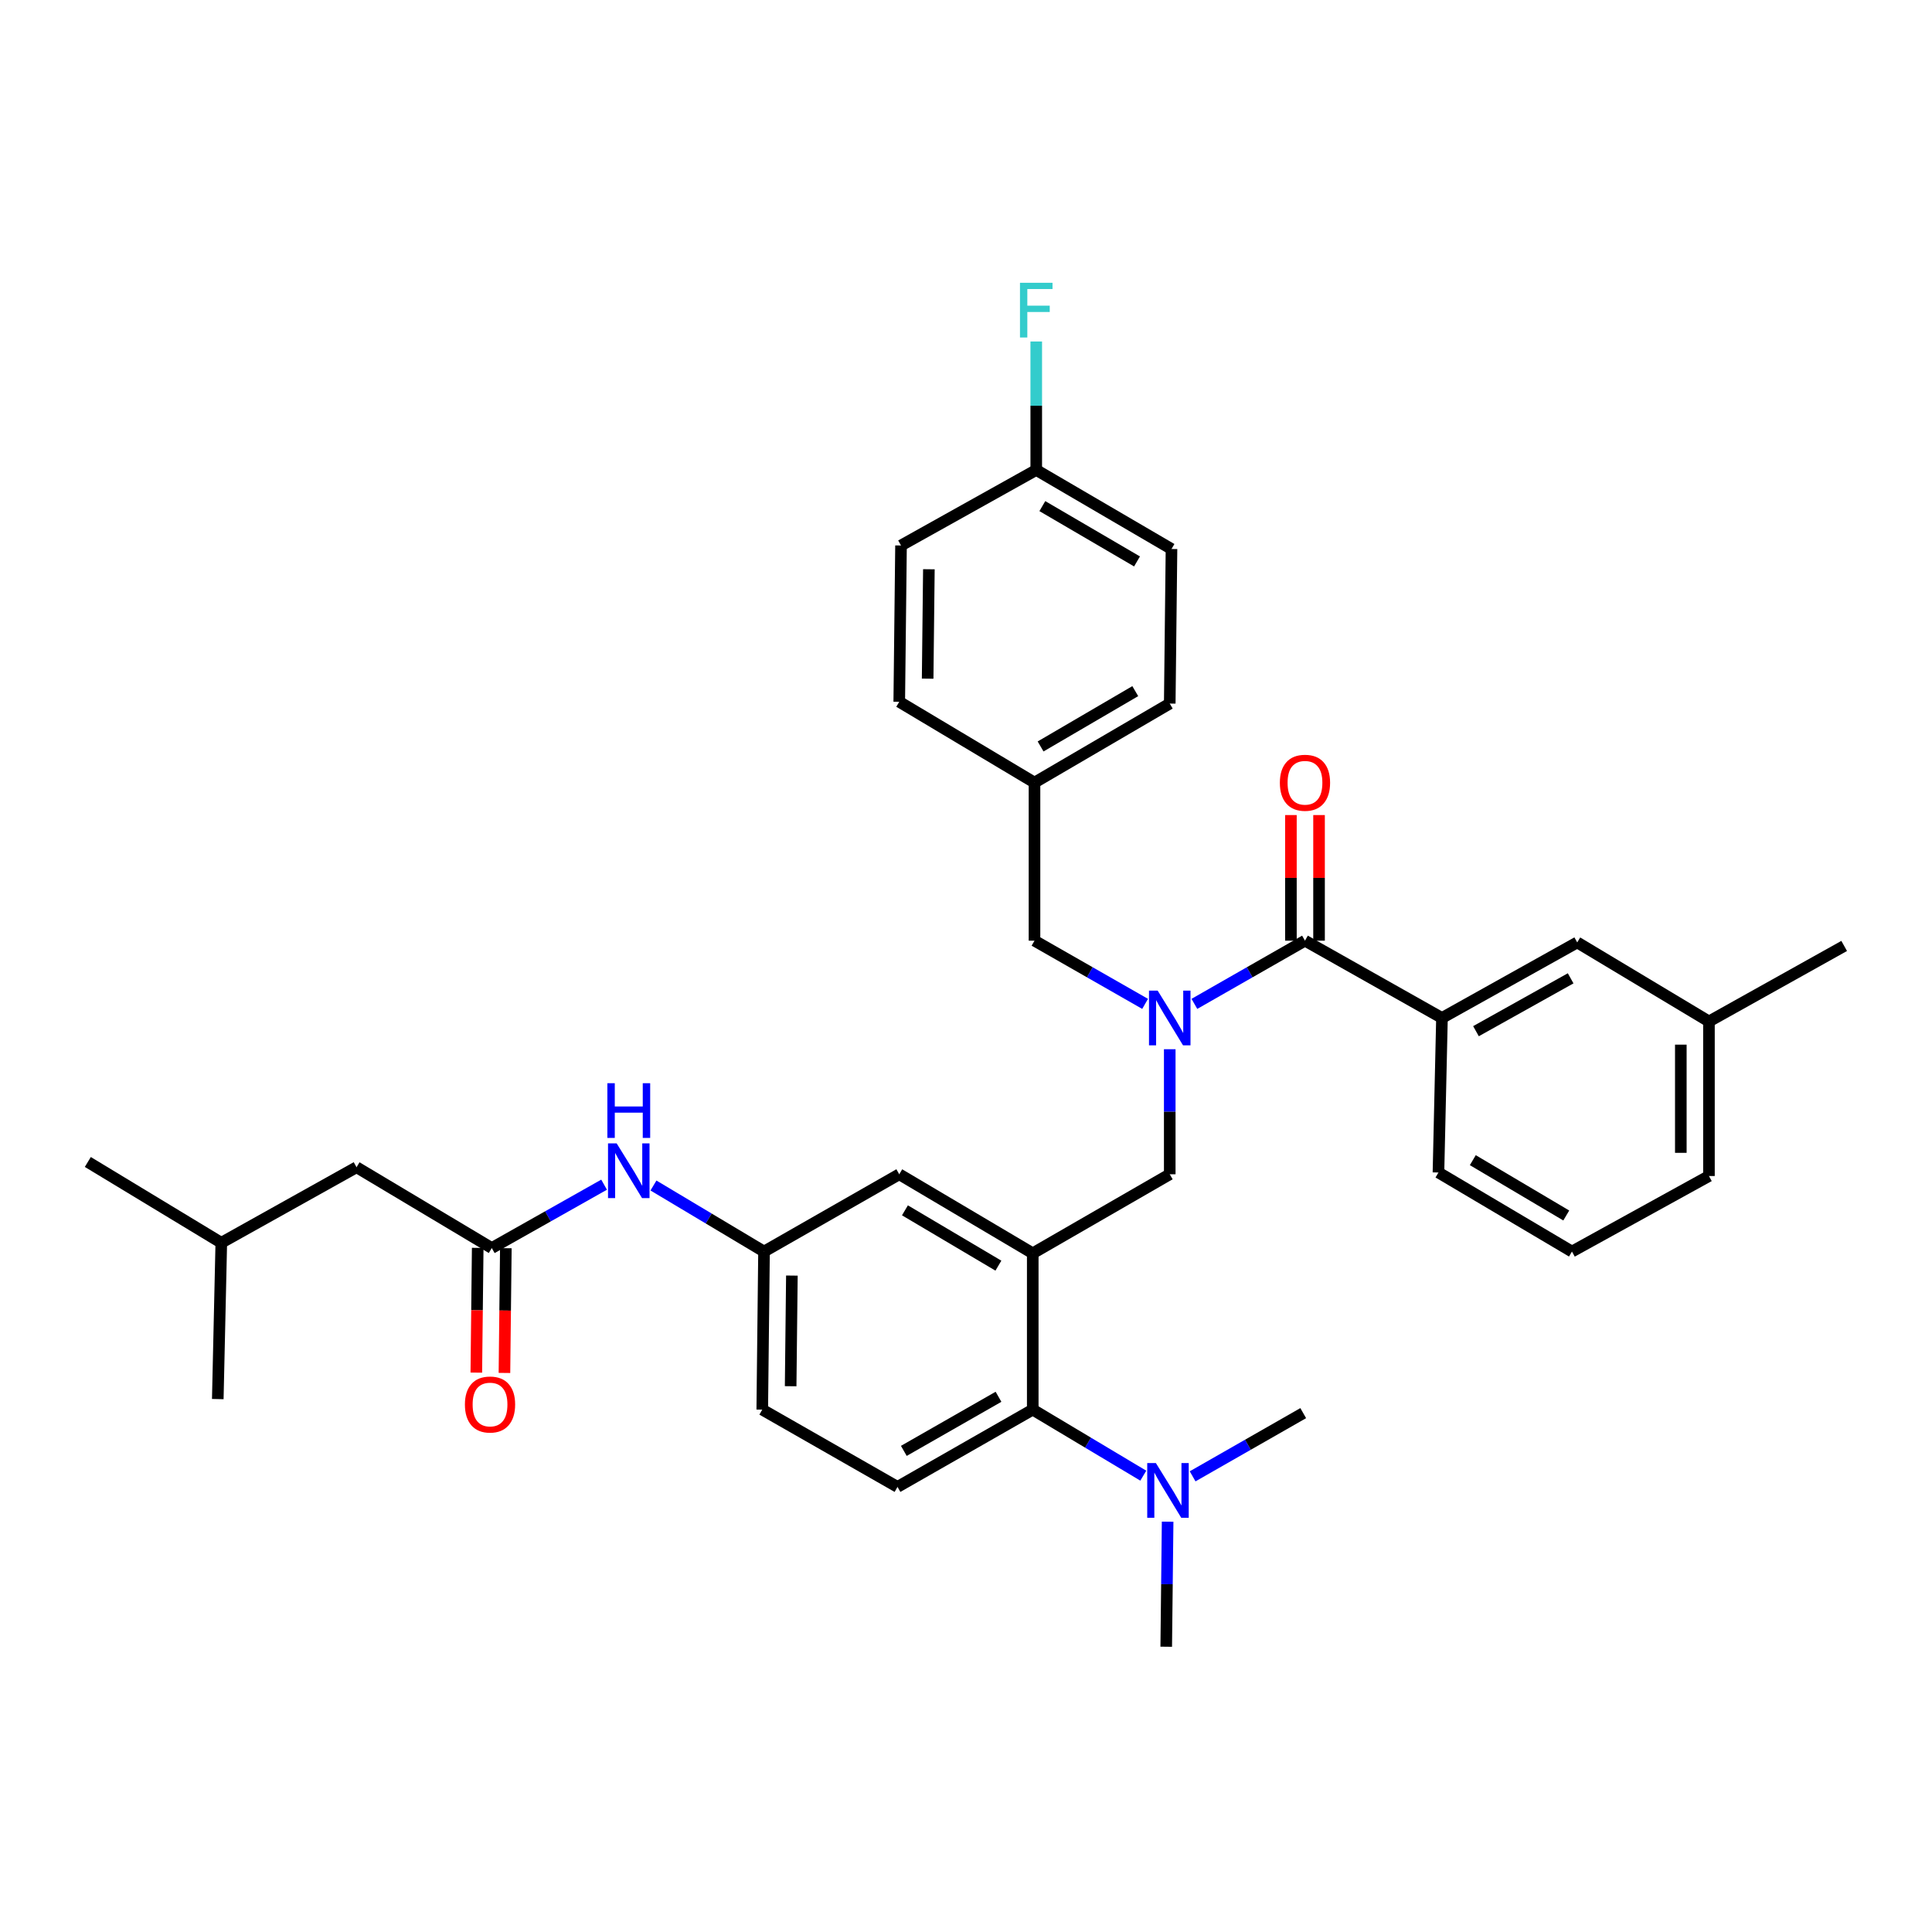<?xml version='1.0' encoding='iso-8859-1'?>
<svg version='1.1' baseProfile='full'
              xmlns='http://www.w3.org/2000/svg'
                      xmlns:rdkit='http://www.rdkit.org/xml'
                      xmlns:xlink='http://www.w3.org/1999/xlink'
                  xml:space='preserve'
width='1000px' height='1000px' viewBox='0 0 1000 1000'>
<!-- END OF HEADER -->
<rect style='opacity:1.0;fill:#FFFFFF;stroke:none' width='1000' height='1000' x='0' y='0'> </rect>
<path class='bond-0' d='M 312.677,613.188 L 283.61,629.585' style='fill:none;fill-rule:evenodd;stroke:#0000FF;stroke-width:6px;stroke-linecap:butt;stroke-linejoin:miter;stroke-opacity:1' />
<path class='bond-0' d='M 283.61,629.585 L 254.543,645.982' style='fill:none;fill-rule:evenodd;stroke:#000000;stroke-width:6px;stroke-linecap:butt;stroke-linejoin:miter;stroke-opacity:1' />
<path class='bond-1' d='M 338.231,613.616 L 366.843,630.709' style='fill:none;fill-rule:evenodd;stroke:#0000FF;stroke-width:6px;stroke-linecap:butt;stroke-linejoin:miter;stroke-opacity:1' />
<path class='bond-1' d='M 366.843,630.709 L 395.456,647.802' style='fill:none;fill-rule:evenodd;stroke:#000000;stroke-width:6px;stroke-linecap:butt;stroke-linejoin:miter;stroke-opacity:1' />
<path class='bond-2' d='M 184.547,604.161 L 114.544,643.256' style='fill:none;fill-rule:evenodd;stroke:#000000;stroke-width:6px;stroke-linecap:butt;stroke-linejoin:miter;stroke-opacity:1' />
<path class='bond-3' d='M 184.547,604.161 L 254.543,645.982' style='fill:none;fill-rule:evenodd;stroke:#000000;stroke-width:6px;stroke-linecap:butt;stroke-linejoin:miter;stroke-opacity:1' />
<path class='bond-4' d='M 247.263,645.901 L 246.902,678.183' style='fill:none;fill-rule:evenodd;stroke:#000000;stroke-width:6px;stroke-linecap:butt;stroke-linejoin:miter;stroke-opacity:1' />
<path class='bond-4' d='M 246.902,678.183 L 246.54,710.466' style='fill:none;fill-rule:evenodd;stroke:#FF0000;stroke-width:6px;stroke-linecap:butt;stroke-linejoin:miter;stroke-opacity:1' />
<path class='bond-4' d='M 261.823,646.064 L 261.461,678.346' style='fill:none;fill-rule:evenodd;stroke:#000000;stroke-width:6px;stroke-linecap:butt;stroke-linejoin:miter;stroke-opacity:1' />
<path class='bond-4' d='M 261.461,678.346 L 261.1,710.629' style='fill:none;fill-rule:evenodd;stroke:#FF0000;stroke-width:6px;stroke-linecap:butt;stroke-linejoin:miter;stroke-opacity:1' />
<path class='bond-5' d='M 114.544,643.256 L 45.455,601.435' style='fill:none;fill-rule:evenodd;stroke:#000000;stroke-width:6px;stroke-linecap:butt;stroke-linejoin:miter;stroke-opacity:1' />
<path class='bond-6' d='M 114.544,643.256 L 112.724,724.164' style='fill:none;fill-rule:evenodd;stroke:#000000;stroke-width:6px;stroke-linecap:butt;stroke-linejoin:miter;stroke-opacity:1' />
<path class='bond-7' d='M 746.363,526.894 L 816.367,487.799' style='fill:none;fill-rule:evenodd;stroke:#000000;stroke-width:6px;stroke-linecap:butt;stroke-linejoin:miter;stroke-opacity:1' />
<path class='bond-7' d='M 763.963,533.742 L 812.966,506.376' style='fill:none;fill-rule:evenodd;stroke:#000000;stroke-width:6px;stroke-linecap:butt;stroke-linejoin:miter;stroke-opacity:1' />
<path class='bond-8' d='M 746.363,526.894 L 744.543,606.887' style='fill:none;fill-rule:evenodd;stroke:#000000;stroke-width:6px;stroke-linecap:butt;stroke-linejoin:miter;stroke-opacity:1' />
<path class='bond-9' d='M 746.363,526.894 L 675.454,486.893' style='fill:none;fill-rule:evenodd;stroke:#000000;stroke-width:6px;stroke-linecap:butt;stroke-linejoin:miter;stroke-opacity:1' />
<path class='bond-10' d='M 605.458,543.077 L 605.458,575.439' style='fill:none;fill-rule:evenodd;stroke:#0000FF;stroke-width:6px;stroke-linecap:butt;stroke-linejoin:miter;stroke-opacity:1' />
<path class='bond-10' d='M 605.458,575.439 L 605.458,607.801' style='fill:none;fill-rule:evenodd;stroke:#000000;stroke-width:6px;stroke-linecap:butt;stroke-linejoin:miter;stroke-opacity:1' />
<path class='bond-11' d='M 618.214,519.604 L 646.834,503.249' style='fill:none;fill-rule:evenodd;stroke:#0000FF;stroke-width:6px;stroke-linecap:butt;stroke-linejoin:miter;stroke-opacity:1' />
<path class='bond-11' d='M 646.834,503.249 L 675.454,486.893' style='fill:none;fill-rule:evenodd;stroke:#000000;stroke-width:6px;stroke-linecap:butt;stroke-linejoin:miter;stroke-opacity:1' />
<path class='bond-12' d='M 592.703,519.605 L 564.079,503.249' style='fill:none;fill-rule:evenodd;stroke:#0000FF;stroke-width:6px;stroke-linecap:butt;stroke-linejoin:miter;stroke-opacity:1' />
<path class='bond-12' d='M 564.079,503.249 L 535.455,486.893' style='fill:none;fill-rule:evenodd;stroke:#000000;stroke-width:6px;stroke-linecap:butt;stroke-linejoin:miter;stroke-opacity:1' />
<path class='bond-13' d='M 682.734,486.893 L 682.734,454.385' style='fill:none;fill-rule:evenodd;stroke:#000000;stroke-width:6px;stroke-linecap:butt;stroke-linejoin:miter;stroke-opacity:1' />
<path class='bond-13' d='M 682.734,454.385 L 682.734,421.877' style='fill:none;fill-rule:evenodd;stroke:#FF0000;stroke-width:6px;stroke-linecap:butt;stroke-linejoin:miter;stroke-opacity:1' />
<path class='bond-13' d='M 668.173,486.893 L 668.173,454.385' style='fill:none;fill-rule:evenodd;stroke:#000000;stroke-width:6px;stroke-linecap:butt;stroke-linejoin:miter;stroke-opacity:1' />
<path class='bond-13' d='M 668.173,454.385 L 668.173,421.877' style='fill:none;fill-rule:evenodd;stroke:#FF0000;stroke-width:6px;stroke-linecap:butt;stroke-linejoin:miter;stroke-opacity:1' />
<path class='bond-14' d='M 816.367,487.799 L 884.55,528.706' style='fill:none;fill-rule:evenodd;stroke:#000000;stroke-width:6px;stroke-linecap:butt;stroke-linejoin:miter;stroke-opacity:1' />
<path class='bond-15' d='M 744.543,606.887 L 813.641,647.802' style='fill:none;fill-rule:evenodd;stroke:#000000;stroke-width:6px;stroke-linecap:butt;stroke-linejoin:miter;stroke-opacity:1' />
<path class='bond-15' d='M 762.326,600.496 L 810.695,629.136' style='fill:none;fill-rule:evenodd;stroke:#000000;stroke-width:6px;stroke-linecap:butt;stroke-linejoin:miter;stroke-opacity:1' />
<path class='bond-16' d='M 606.364,284.163 L 536.361,243.256' style='fill:none;fill-rule:evenodd;stroke:#000000;stroke-width:6px;stroke-linecap:butt;stroke-linejoin:miter;stroke-opacity:1' />
<path class='bond-16' d='M 588.518,290.598 L 539.515,261.963' style='fill:none;fill-rule:evenodd;stroke:#000000;stroke-width:6px;stroke-linecap:butt;stroke-linejoin:miter;stroke-opacity:1' />
<path class='bond-17' d='M 606.364,284.163 L 605.458,364.164' style='fill:none;fill-rule:evenodd;stroke:#000000;stroke-width:6px;stroke-linecap:butt;stroke-linejoin:miter;stroke-opacity:1' />
<path class='bond-18' d='M 605.458,607.801 L 534.549,648.708' style='fill:none;fill-rule:evenodd;stroke:#000000;stroke-width:6px;stroke-linecap:butt;stroke-linejoin:miter;stroke-opacity:1' />
<path class='bond-19' d='M 536.361,243.256 L 466.365,282.343' style='fill:none;fill-rule:evenodd;stroke:#000000;stroke-width:6px;stroke-linecap:butt;stroke-linejoin:miter;stroke-opacity:1' />
<path class='bond-20' d='M 536.361,243.256 L 536.361,210.006' style='fill:none;fill-rule:evenodd;stroke:#000000;stroke-width:6px;stroke-linecap:butt;stroke-linejoin:miter;stroke-opacity:1' />
<path class='bond-20' d='M 536.361,210.006 L 536.361,176.756' style='fill:none;fill-rule:evenodd;stroke:#33CCCC;stroke-width:6px;stroke-linecap:butt;stroke-linejoin:miter;stroke-opacity:1' />
<path class='bond-21' d='M 603.638,852.345 L 604.001,819.982' style='fill:none;fill-rule:evenodd;stroke:#000000;stroke-width:6px;stroke-linecap:butt;stroke-linejoin:miter;stroke-opacity:1' />
<path class='bond-21' d='M 604.001,819.982 L 604.363,787.62' style='fill:none;fill-rule:evenodd;stroke:#0000FF;stroke-width:6px;stroke-linecap:butt;stroke-linejoin:miter;stroke-opacity:1' />
<path class='bond-22' d='M 617.3,764.148 L 645.924,747.792' style='fill:none;fill-rule:evenodd;stroke:#0000FF;stroke-width:6px;stroke-linecap:butt;stroke-linejoin:miter;stroke-opacity:1' />
<path class='bond-22' d='M 645.924,747.792 L 674.548,731.436' style='fill:none;fill-rule:evenodd;stroke:#000000;stroke-width:6px;stroke-linecap:butt;stroke-linejoin:miter;stroke-opacity:1' />
<path class='bond-23' d='M 591.766,763.802 L 563.157,746.709' style='fill:none;fill-rule:evenodd;stroke:#0000FF;stroke-width:6px;stroke-linecap:butt;stroke-linejoin:miter;stroke-opacity:1' />
<path class='bond-23' d='M 563.157,746.709 L 534.549,729.616' style='fill:none;fill-rule:evenodd;stroke:#000000;stroke-width:6px;stroke-linecap:butt;stroke-linejoin:miter;stroke-opacity:1' />
<path class='bond-24' d='M 395.456,647.802 L 394.542,729.616' style='fill:none;fill-rule:evenodd;stroke:#000000;stroke-width:6px;stroke-linecap:butt;stroke-linejoin:miter;stroke-opacity:1' />
<path class='bond-24' d='M 409.878,660.237 L 409.238,717.507' style='fill:none;fill-rule:evenodd;stroke:#000000;stroke-width:6px;stroke-linecap:butt;stroke-linejoin:miter;stroke-opacity:1' />
<path class='bond-25' d='M 395.456,647.802 L 465.451,607.801' style='fill:none;fill-rule:evenodd;stroke:#000000;stroke-width:6px;stroke-linecap:butt;stroke-linejoin:miter;stroke-opacity:1' />
<path class='bond-26' d='M 394.542,729.616 L 464.545,769.617' style='fill:none;fill-rule:evenodd;stroke:#000000;stroke-width:6px;stroke-linecap:butt;stroke-linejoin:miter;stroke-opacity:1' />
<path class='bond-27' d='M 464.545,769.617 L 534.549,729.616' style='fill:none;fill-rule:evenodd;stroke:#000000;stroke-width:6px;stroke-linecap:butt;stroke-linejoin:miter;stroke-opacity:1' />
<path class='bond-27' d='M 467.822,750.975 L 516.824,722.974' style='fill:none;fill-rule:evenodd;stroke:#000000;stroke-width:6px;stroke-linecap:butt;stroke-linejoin:miter;stroke-opacity:1' />
<path class='bond-28' d='M 534.549,729.616 L 534.549,648.708' style='fill:none;fill-rule:evenodd;stroke:#000000;stroke-width:6px;stroke-linecap:butt;stroke-linejoin:miter;stroke-opacity:1' />
<path class='bond-29' d='M 534.549,648.708 L 465.451,607.801' style='fill:none;fill-rule:evenodd;stroke:#000000;stroke-width:6px;stroke-linecap:butt;stroke-linejoin:miter;stroke-opacity:1' />
<path class='bond-29' d='M 516.767,655.102 L 468.398,626.467' style='fill:none;fill-rule:evenodd;stroke:#000000;stroke-width:6px;stroke-linecap:butt;stroke-linejoin:miter;stroke-opacity:1' />
<path class='bond-30' d='M 466.365,282.343 L 465.451,363.25' style='fill:none;fill-rule:evenodd;stroke:#000000;stroke-width:6px;stroke-linecap:butt;stroke-linejoin:miter;stroke-opacity:1' />
<path class='bond-30' d='M 480.788,294.643 L 480.148,351.279' style='fill:none;fill-rule:evenodd;stroke:#000000;stroke-width:6px;stroke-linecap:butt;stroke-linejoin:miter;stroke-opacity:1' />
<path class='bond-31' d='M 465.451,363.25 L 535.455,405.071' style='fill:none;fill-rule:evenodd;stroke:#000000;stroke-width:6px;stroke-linecap:butt;stroke-linejoin:miter;stroke-opacity:1' />
<path class='bond-32' d='M 535.455,405.071 L 605.458,364.164' style='fill:none;fill-rule:evenodd;stroke:#000000;stroke-width:6px;stroke-linecap:butt;stroke-linejoin:miter;stroke-opacity:1' />
<path class='bond-32' d='M 538.609,386.364 L 587.612,357.729' style='fill:none;fill-rule:evenodd;stroke:#000000;stroke-width:6px;stroke-linecap:butt;stroke-linejoin:miter;stroke-opacity:1' />
<path class='bond-33' d='M 535.455,405.071 L 535.455,486.893' style='fill:none;fill-rule:evenodd;stroke:#000000;stroke-width:6px;stroke-linecap:butt;stroke-linejoin:miter;stroke-opacity:1' />
<path class='bond-34' d='M 884.55,528.706 L 954.545,489.619' style='fill:none;fill-rule:evenodd;stroke:#000000;stroke-width:6px;stroke-linecap:butt;stroke-linejoin:miter;stroke-opacity:1' />
<path class='bond-35' d='M 884.55,528.706 L 884.55,608.707' style='fill:none;fill-rule:evenodd;stroke:#000000;stroke-width:6px;stroke-linecap:butt;stroke-linejoin:miter;stroke-opacity:1' />
<path class='bond-35' d='M 869.99,540.706 L 869.99,596.707' style='fill:none;fill-rule:evenodd;stroke:#000000;stroke-width:6px;stroke-linecap:butt;stroke-linejoin:miter;stroke-opacity:1' />
<path class='bond-36' d='M 813.641,647.802 L 884.55,608.707' style='fill:none;fill-rule:evenodd;stroke:#000000;stroke-width:6px;stroke-linecap:butt;stroke-linejoin:miter;stroke-opacity:1' />
<path  class='atom-0' d='M 319.192 591.821
L 328.472 606.821
Q 329.392 608.301, 330.872 610.981
Q 332.352 613.661, 332.432 613.821
L 332.432 591.821
L 336.192 591.821
L 336.192 620.141
L 332.312 620.141
L 322.352 603.741
Q 321.192 601.821, 319.952 599.621
Q 318.752 597.421, 318.392 596.741
L 318.392 620.141
L 314.712 620.141
L 314.712 591.821
L 319.192 591.821
' fill='#0000FF'/>
<path  class='atom-0' d='M 314.372 560.669
L 318.212 560.669
L 318.212 572.709
L 332.692 572.709
L 332.692 560.669
L 336.532 560.669
L 336.532 588.989
L 332.692 588.989
L 332.692 575.909
L 318.212 575.909
L 318.212 588.989
L 314.372 588.989
L 314.372 560.669
' fill='#0000FF'/>
<path  class='atom-3' d='M 240.637 726.97
Q 240.637 720.17, 243.997 716.37
Q 247.357 712.57, 253.637 712.57
Q 259.917 712.57, 263.277 716.37
Q 266.637 720.17, 266.637 726.97
Q 266.637 733.85, 263.237 737.77
Q 259.837 741.65, 253.637 741.65
Q 247.397 741.65, 243.997 737.77
Q 240.637 733.89, 240.637 726.97
M 253.637 738.45
Q 257.957 738.45, 260.277 735.57
Q 262.637 732.65, 262.637 726.97
Q 262.637 721.41, 260.277 718.61
Q 257.957 715.77, 253.637 715.77
Q 249.317 715.77, 246.957 718.57
Q 244.637 721.37, 244.637 726.97
Q 244.637 732.69, 246.957 735.57
Q 249.317 738.45, 253.637 738.45
' fill='#FF0000'/>
<path  class='atom-6' d='M 599.198 512.734
L 608.478 527.734
Q 609.398 529.214, 610.878 531.894
Q 612.358 534.574, 612.438 534.734
L 612.438 512.734
L 616.198 512.734
L 616.198 541.054
L 612.318 541.054
L 602.358 524.654
Q 601.198 522.734, 599.958 520.534
Q 598.758 518.334, 598.398 517.654
L 598.398 541.054
L 594.718 541.054
L 594.718 512.734
L 599.198 512.734
' fill='#0000FF'/>
<path  class='atom-8' d='M 662.454 405.151
Q 662.454 398.351, 665.814 394.551
Q 669.174 390.751, 675.454 390.751
Q 681.734 390.751, 685.094 394.551
Q 688.454 398.351, 688.454 405.151
Q 688.454 412.031, 685.054 415.951
Q 681.654 419.831, 675.454 419.831
Q 669.214 419.831, 665.814 415.951
Q 662.454 412.071, 662.454 405.151
M 675.454 416.631
Q 679.774 416.631, 682.094 413.751
Q 684.454 410.831, 684.454 405.151
Q 684.454 399.591, 682.094 396.791
Q 679.774 393.951, 675.454 393.951
Q 671.134 393.951, 668.774 396.751
Q 666.454 399.551, 666.454 405.151
Q 666.454 410.871, 668.774 413.751
Q 671.134 416.631, 675.454 416.631
' fill='#FF0000'/>
<path  class='atom-15' d='M 598.284 757.277
L 607.564 772.277
Q 608.484 773.757, 609.964 776.437
Q 611.444 779.117, 611.524 779.277
L 611.524 757.277
L 615.284 757.277
L 615.284 785.597
L 611.404 785.597
L 601.444 769.197
Q 600.284 767.277, 599.044 765.077
Q 597.844 762.877, 597.484 762.197
L 597.484 785.597
L 593.804 785.597
L 593.804 757.277
L 598.284 757.277
' fill='#0000FF'/>
<path  class='atom-28' d='M 527.941 146.368
L 544.781 146.368
L 544.781 149.608
L 531.741 149.608
L 531.741 158.208
L 543.341 158.208
L 543.341 161.488
L 531.741 161.488
L 531.741 174.688
L 527.941 174.688
L 527.941 146.368
' fill='#33CCCC'/>
</svg>
